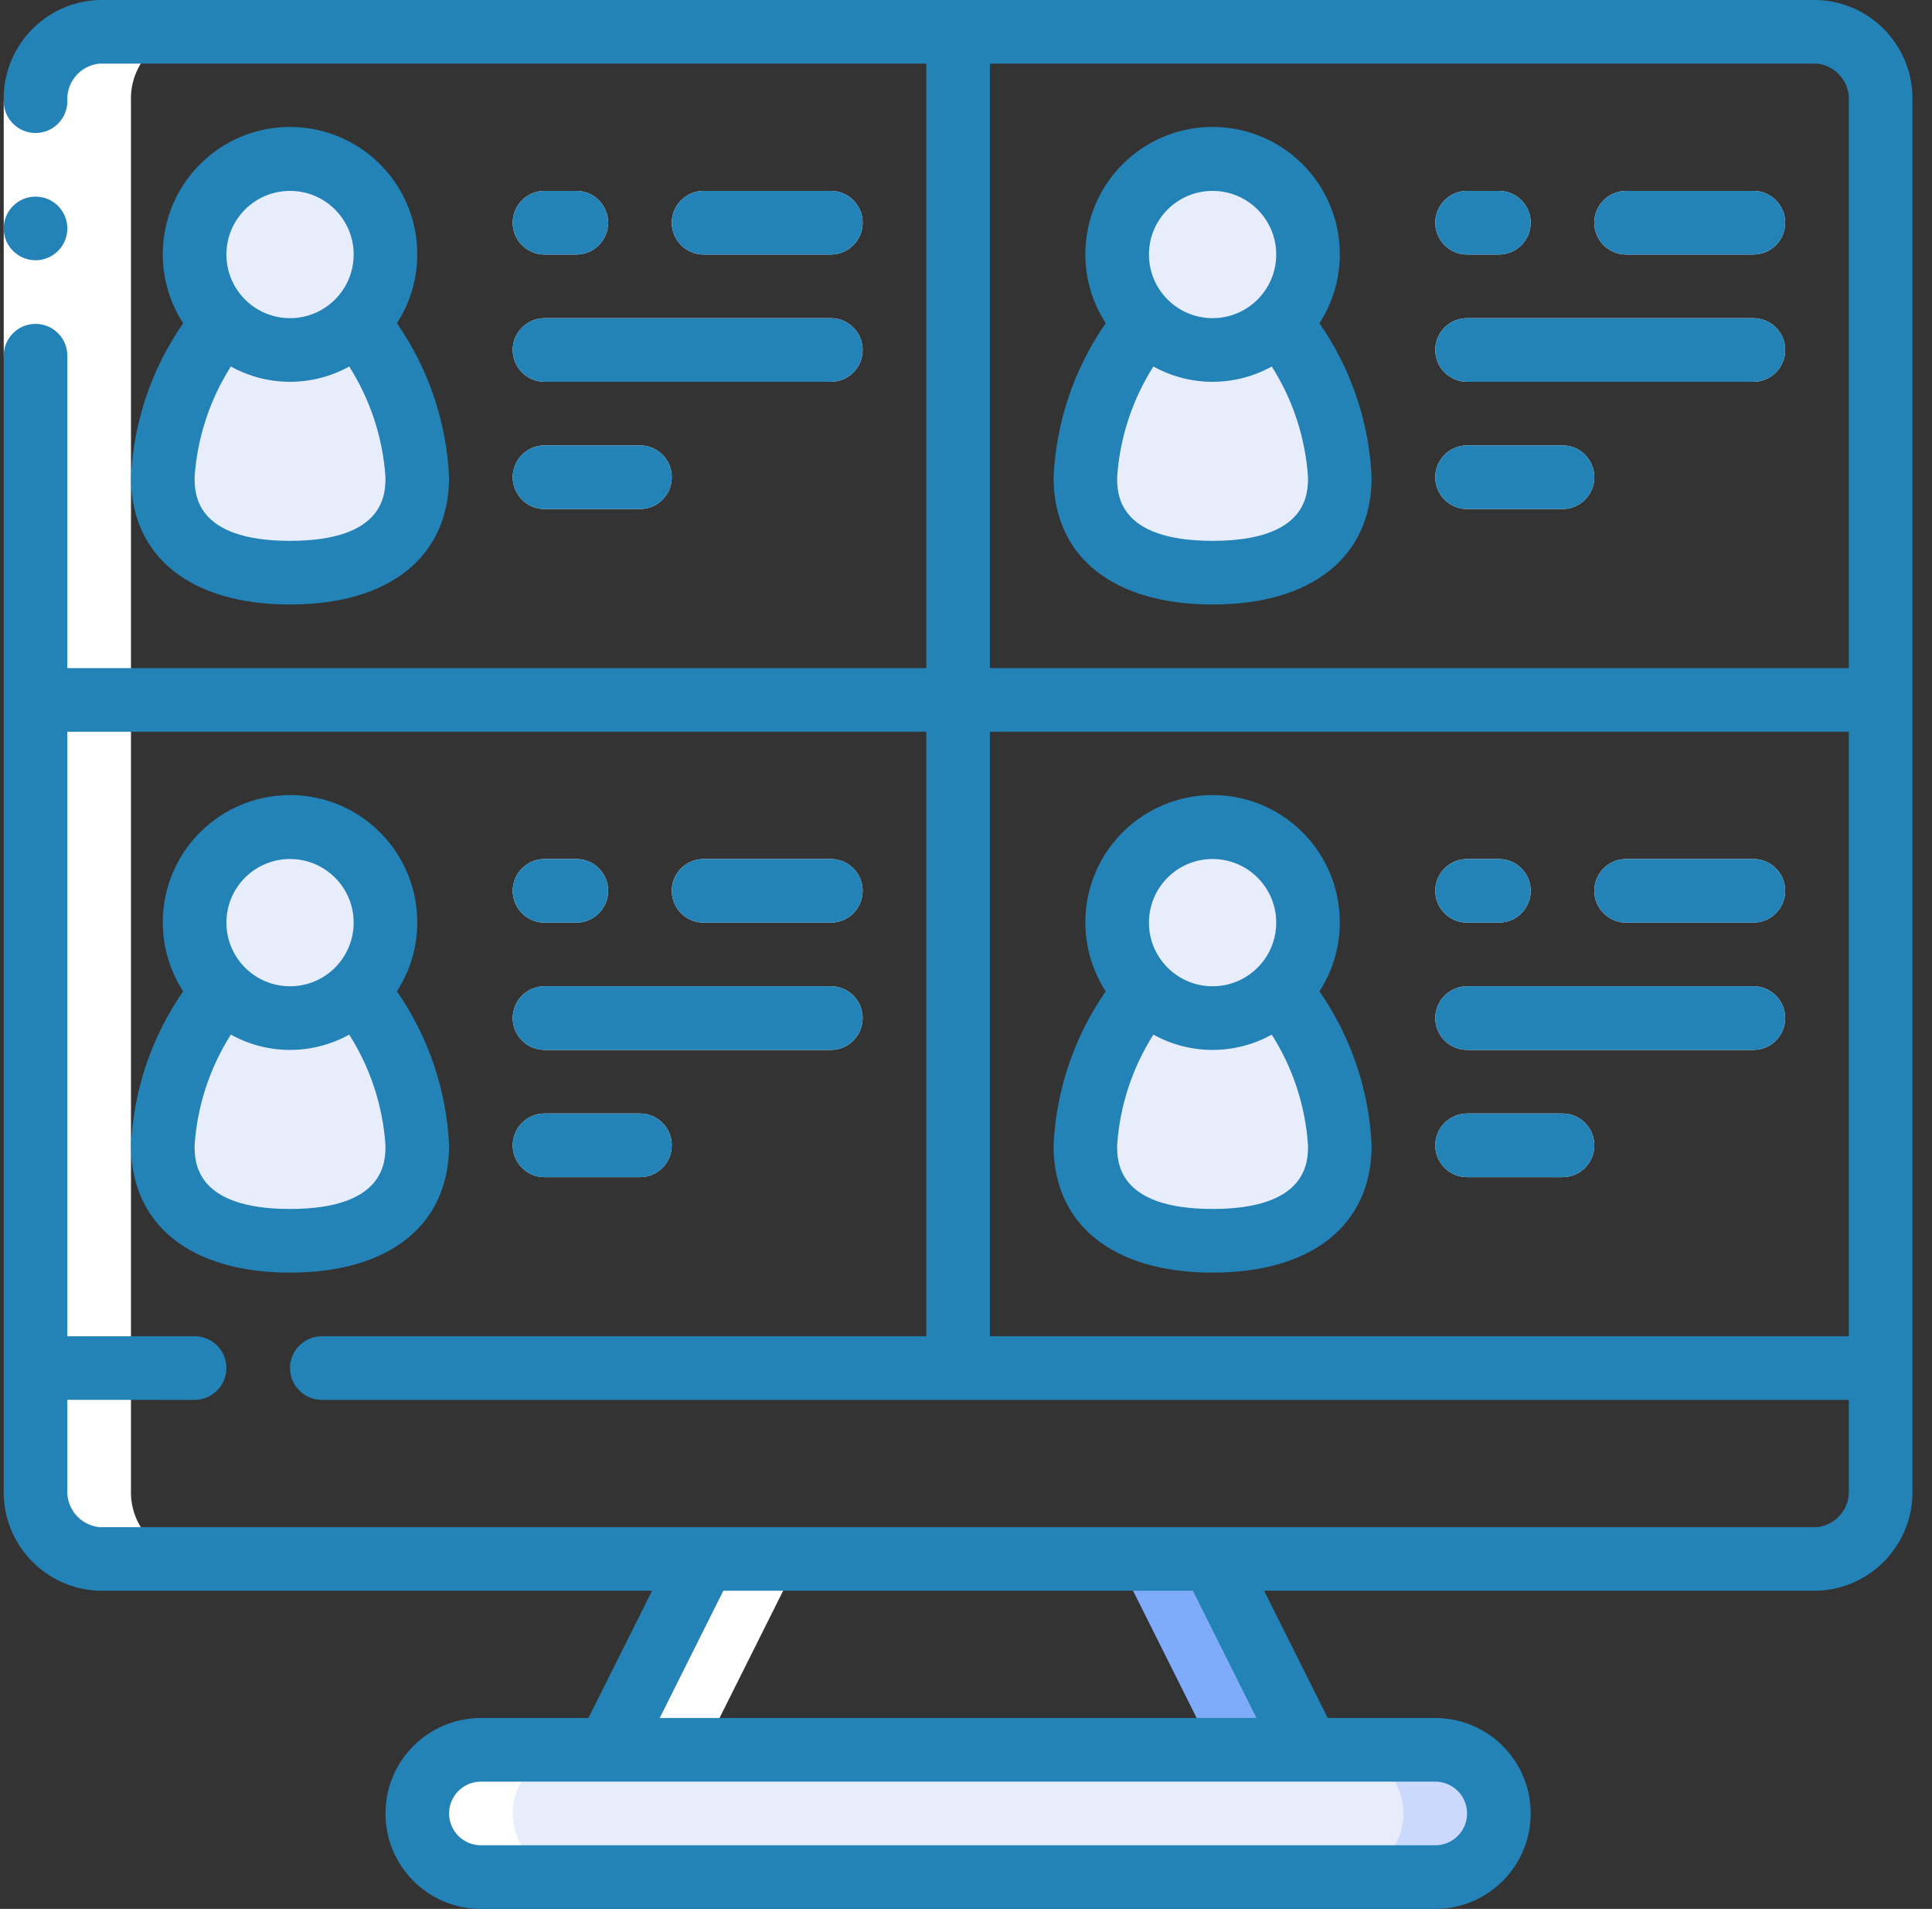 <svg xmlns="http://www.w3.org/2000/svg" width="83" height="82" viewBox="0 0 83 82">
    <rect x="0" y="0" width="83" height="82" fill="#333333" stroke="none"/>
    <g fill="none">
        <path fill="#7FACFA" d="M52.093 66.967L47.993 66.967 52.093 75.167 56.193 75.167z"/>
        <rect width="46.467" height="5.467" x="17.927" y="75.167" fill="#E8EDFC" rx="2.733"/>
        <path fill="#CAD9FC" d="M61.66 75.167h-4.1c1.51 0 2.733 1.223 2.733 2.733s-1.223 2.733-2.733 2.733h4.1c1.51 0 2.733-1.223 2.733-2.733s-1.223-2.733-2.733-2.733z"/>
        <path fill="#E8EDFC" d="M16.56 10.933c0 2.265-1.835 4.1-4.1 4.1-2.264 0-4.1-1.835-4.1-4.1 0-2.264 1.836-4.1 4.1-4.1 2.265 0 4.1 1.836 4.1 4.1z"/>
        <path fill="#E8EDFC" d="M17.927 20.5c0 3.02-2.447 4.1-5.467 4.1-3.02 0-5.467-1.08-5.467-4.1.131-2.433 1.047-4.76 2.61-6.628 1.592 1.545 4.123 1.545 5.713 0 1.564 1.869 2.48 4.195 2.61 6.628z"/>
        <path fill="#FFF" d="M24.76 10.933h-1.367c-.754 0-1.366-.612-1.366-1.366 0-.755.612-1.367 1.366-1.367h1.367c.755 0 1.367.612 1.367 1.367 0 .754-.612 1.366-1.367 1.366zM35.693 10.933h-5.466c-.755 0-1.367-.612-1.367-1.366 0-.755.612-1.367 1.367-1.367h5.466c.755 0 1.367.612 1.367 1.367 0 .754-.612 1.366-1.367 1.366zM35.693 16.4h-12.3c-.754 0-1.366-.612-1.366-1.367 0-.754.612-1.366 1.366-1.366h12.3c.755 0 1.367.612 1.367 1.366 0 .755-.612 1.367-1.367 1.367zM27.493 21.867h-4.1c-.754 0-1.366-.612-1.366-1.367s.612-1.367 1.366-1.367h4.1c.755 0 1.367.612 1.367 1.367s-.612 1.367-1.367 1.367z"/>
        <path fill="#E8EDFC" d="M16.56 39.633c0 2.265-1.835 4.1-4.1 4.1-2.264 0-4.1-1.835-4.1-4.1 0-2.264 1.836-4.1 4.1-4.1 2.265 0 4.1 1.836 4.1 4.1z"/>
        <path fill="#E8EDFC" d="M17.927 49.2c0 3.02-2.447 4.1-5.467 4.1-3.02 0-5.467-1.08-5.467-4.1.131-2.433 1.047-4.76 2.61-6.628 1.592 1.545 4.123 1.545 5.713 0 1.564 1.869 2.48 4.195 2.61 6.628z"/>
        <path fill="#FFF" d="M24.76 39.633h-1.367c-.754 0-1.366-.612-1.366-1.366 0-.755.612-1.367 1.366-1.367h1.367c.755 0 1.367.612 1.367 1.367 0 .754-.612 1.366-1.367 1.366zM35.693 39.633h-5.466c-.755 0-1.367-.612-1.367-1.366 0-.755.612-1.367 1.367-1.367h5.466c.755 0 1.367.612 1.367 1.367 0 .754-.612 1.366-1.367 1.366zM35.693 45.1h-12.3c-.754 0-1.366-.612-1.366-1.367 0-.754.612-1.366 1.366-1.366h12.3c.755 0 1.367.612 1.367 1.366 0 .755-.612 1.367-1.367 1.367zM27.493 50.567h-4.1c-.754 0-1.366-.612-1.366-1.367s.612-1.367 1.366-1.367h4.1c.755 0 1.367.612 1.367 1.367s-.612 1.367-1.367 1.367z"/>
        <path fill="#E8EDFC" d="M56.193 10.933c0 2.265-1.835 4.1-4.1 4.1-2.264 0-4.1-1.835-4.1-4.1 0-2.264 1.836-4.1 4.1-4.1 2.265 0 4.1 1.836 4.1 4.1z"/>
        <path fill="#E8EDFC" d="M57.56 20.5c0 3.02-2.446 4.1-5.467 4.1-3.02 0-5.466-1.08-5.466-4.1.13-2.433 1.047-4.76 2.61-6.628 1.591 1.545 4.122 1.545 5.713 0 1.563 1.869 2.48 4.195 2.61 6.628z"/>
        <path fill="#FFF" d="M64.393 10.933h-1.366c-.755 0-1.367-.612-1.367-1.366 0-.755.612-1.367 1.367-1.367h1.366c.755 0 1.367.612 1.367 1.367 0 .754-.612 1.366-1.367 1.366zM75.327 10.933H69.86c-.755 0-1.367-.612-1.367-1.366 0-.755.612-1.367 1.367-1.367h5.467c.755 0 1.366.612 1.366 1.367 0 .754-.611 1.366-1.366 1.366zM75.327 16.4h-12.3c-.755 0-1.367-.612-1.367-1.367 0-.754.612-1.366 1.367-1.366h12.3c.755 0 1.366.612 1.366 1.366 0 .755-.611 1.367-1.366 1.367zM67.127 21.867h-4.1c-.755 0-1.367-.612-1.367-1.367s.612-1.367 1.367-1.367h4.1c.755 0 1.366.612 1.366 1.367s-.611 1.367-1.366 1.367z"/>
        <path fill="#E8EDFC" d="M56.193 39.633c0 2.265-1.835 4.1-4.1 4.1-2.264 0-4.1-1.835-4.1-4.1 0-2.264 1.836-4.1 4.1-4.1 2.265 0 4.1 1.836 4.1 4.1z"/>
        <path fill="#E8EDFC" d="M57.56 49.2c0 3.02-2.446 4.1-5.467 4.1-3.02 0-5.466-1.08-5.466-4.1.13-2.433 1.047-4.76 2.61-6.628 1.591 1.545 4.122 1.545 5.713 0 1.563 1.869 2.48 4.195 2.61 6.628z"/>
        <path fill="#FFF" d="M64.393 39.633h-1.366c-.755 0-1.367-.612-1.367-1.366 0-.755.612-1.367 1.367-1.367h1.366c.755 0 1.367.612 1.367 1.367 0 .754-.612 1.366-1.367 1.366zM75.327 39.633H69.86c-.755 0-1.367-.612-1.367-1.366 0-.755.612-1.367 1.367-1.367h5.467c.755 0 1.366.612 1.366 1.367 0 .754-.611 1.366-1.366 1.366zM75.327 45.1h-12.3c-.755 0-1.367-.612-1.367-1.367 0-.754.612-1.366 1.367-1.366h12.3c.755 0 1.366.612 1.366 1.366 0 .755-.611 1.367-1.366 1.367zM67.127 50.567h-4.1c-.755 0-1.367-.612-1.367-1.367s.612-1.367 1.367-1.367h4.1c.755 0 1.366.612 1.366 1.367s-.611 1.367-1.366 1.367zM34.327 66.967L30.227 66.967 26.127 75.167 30.227 75.167zM24.76 80.633c-1.51 0-2.733-1.223-2.733-2.733s1.224-2.733 2.733-2.733h-4.1c-1.51 0-2.733 1.223-2.733 2.733s1.224 2.733 2.733 2.733h4.1zM5.627 63.987V4.346c-.062-1.575 1.158-2.905 2.733-2.98h-4.1c-1.575.075-2.795 1.405-2.733 2.98v59.641c-.062 1.576 1.158 2.906 2.733 2.98h4.1c-1.575-.074-2.795-1.404-2.733-2.98z"/>
        <path fill="#FFF" d="M0.16 4.346L2.893 4.346 2.893 15.279 0.16 15.279z"/>
        <g fill="#2382B6">
            <path d="M1.527 11.18c.755 0 1.366-.613 1.366-1.367 0-.755-.611-1.367-1.366-1.367-.755 0-1.367.612-1.367 1.367 0 .754.612 1.366 1.367 1.366z"/>
            <path d="M78.06 0H4.26C1.93.074.1 2.016.16 4.346c0 .755.612 1.367 1.367 1.367S2.893 5.1 2.893 4.346c-.048-.816.554-1.526 1.367-1.613h35.533V28.7h-36.9V15.28c0-.755-.611-1.367-1.366-1.367-.755 0-1.367.612-1.367 1.366v48.708c-.061 2.33 1.77 4.272 4.1 4.346h23.753L25.279 73.8H20.66c-2.264 0-4.1 1.836-4.1 4.1 0 2.264 1.836 4.1 4.1 4.1h41c2.265 0 4.1-1.836 4.1-4.1 0-2.264-1.835-4.1-4.1-4.1h-4.62l-2.733-5.467H78.06c2.33-.074 4.161-2.016 4.1-4.346V4.346c.061-2.33-1.77-4.272-4.1-4.346zm1.367 57.4h-36.9V31.433h36.9V57.4zm-36.9-54.667H78.06c.813.087 1.415.797 1.367 1.613V28.7h-36.9V2.733zm20.5 75.167c0 .755-.612 1.367-1.367 1.367h-41c-.755 0-1.367-.612-1.367-1.367s.612-1.367 1.367-1.367h41c.755 0 1.367.612 1.367 1.367zm-9.048-4.1H28.341l2.733-5.467h20.172L53.98 73.8zm24.081-8.2H4.26c-.813-.086-1.415-.796-1.367-1.613v-3.854H8.36c.755 0 1.367-.612 1.367-1.366 0-.755-.612-1.367-1.367-1.367H2.893V31.433h36.9V57.4H13.827c-.755 0-1.367.612-1.367 1.367 0 .754.612 1.366 1.367 1.366h65.6v3.854c.048.817-.554 1.527-1.367 1.613z"/>
            <path d="M12.46 25.967c4.278 0 6.833-2.05 6.833-5.467-.11-2.372-.887-4.664-2.24-6.615 1.476-2.286 1.046-5.31-1.01-7.094-2.055-1.784-5.11-1.784-7.166 0s-2.486 4.808-1.009 7.094c-1.354 1.95-2.13 4.243-2.241 6.615 0 3.417 2.555 5.467 6.833 5.467zm0-2.734c-4.1 0-4.1-2.05-4.1-2.733.113-1.69.649-3.326 1.558-4.756 1.582.876 3.503.876 5.084 0 .91 1.43 1.445 3.065 1.558 4.756 0 .683 0 2.733-4.1 2.733zm0-15.033c1.51 0 2.733 1.224 2.733 2.733 0 1.51-1.223 2.734-2.733 2.734s-2.733-1.224-2.733-2.734S10.95 8.2 12.46 8.2zM23.393 10.933h1.367c.755 0 1.367-.612 1.367-1.366 0-.755-.612-1.367-1.367-1.367h-1.367c-.754 0-1.366.612-1.366 1.367 0 .754.612 1.366 1.366 1.366zM35.693 10.933c.755 0 1.367-.612 1.367-1.366 0-.755-.612-1.367-1.367-1.367h-5.466c-.755 0-1.367.612-1.367 1.367 0 .754.612 1.366 1.367 1.366h5.466zM23.393 16.4h12.3c.755 0 1.367-.612 1.367-1.367 0-.754-.612-1.366-1.367-1.366h-12.3c-.754 0-1.366.612-1.366 1.366 0 .755.612 1.367 1.366 1.367zM23.393 21.867h4.1c.755 0 1.367-.612 1.367-1.367s-.612-1.367-1.367-1.367h-4.1c-.754 0-1.366.612-1.366 1.367s.612 1.367 1.366 1.367zM19.293 49.2c-.11-2.372-.887-4.664-2.24-6.615 1.476-2.286 1.046-5.31-1.01-7.094-2.055-1.784-5.11-1.784-7.166 0s-2.486 4.808-1.009 7.094c-1.354 1.95-2.13 4.243-2.241 6.615 0 3.417 2.555 5.467 6.833 5.467 4.278 0 6.833-2.05 6.833-5.467zM12.46 36.9c1.51 0 2.733 1.224 2.733 2.733 0 1.51-1.223 2.734-2.733 2.734s-2.733-1.224-2.733-2.734S10.95 36.9 12.46 36.9zm-4.1 12.3c.113-1.69.649-3.326 1.558-4.756 1.582.876 3.503.876 5.084 0 .91 1.43 1.445 3.065 1.558 4.756 0 .683 0 2.733-4.1 2.733s-4.1-2.05-4.1-2.733zM23.393 39.633h1.367c.755 0 1.367-.612 1.367-1.366 0-.755-.612-1.367-1.367-1.367h-1.367c-.754 0-1.366.612-1.366 1.367 0 .754.612 1.366 1.366 1.366zM30.227 39.633h5.466c.755 0 1.367-.612 1.367-1.366 0-.755-.612-1.367-1.367-1.367h-5.466c-.755 0-1.367.612-1.367 1.367 0 .754.612 1.366 1.367 1.366zM23.393 45.1h12.3c.755 0 1.367-.612 1.367-1.367 0-.754-.612-1.366-1.367-1.366h-12.3c-.754 0-1.366.612-1.366 1.366 0 .755.612 1.367 1.366 1.367zM23.393 50.567h4.1c.755 0 1.367-.612 1.367-1.367s-.612-1.367-1.367-1.367h-4.1c-.754 0-1.366.612-1.366 1.367s.612 1.367 1.366 1.367zM57.56 10.933c.006-2.333-1.47-4.413-3.674-5.178-2.204-.765-4.65-.047-6.092 1.788-1.441 1.835-1.559 4.382-.293 6.342-1.354 1.95-2.13 4.243-2.24 6.615 0 3.417 2.555 5.467 6.832 5.467 4.278 0 6.834-2.05 6.834-5.467-.11-2.372-.887-4.664-2.242-6.615.569-.88.872-1.904.875-2.952zM52.093 8.2c1.51 0 2.734 1.224 2.734 2.733 0 1.51-1.224 2.734-2.734 2.734s-2.733-1.224-2.733-2.734S50.584 8.2 52.093 8.2zm0 15.033c-4.1 0-4.1-2.05-4.1-2.733.113-1.69.649-3.326 1.558-4.756 1.582.876 3.503.876 5.084 0 .91 1.43 1.446 3.065 1.558 4.756 0 .683 0 2.733-4.1 2.733zM63.027 10.933h1.366c.755 0 1.367-.612 1.367-1.366 0-.755-.612-1.367-1.367-1.367h-1.366c-.755 0-1.367.612-1.367 1.367 0 .754.612 1.366 1.367 1.366zM75.327 8.2H69.86c-.755 0-1.367.612-1.367 1.367 0 .754.612 1.366 1.367 1.366h5.467c.755 0 1.366-.612 1.366-1.366 0-.755-.611-1.367-1.366-1.367zM75.327 13.667h-12.3c-.755 0-1.367.612-1.367 1.366 0 .755.612 1.367 1.367 1.367h12.3c.755 0 1.366-.612 1.366-1.367 0-.754-.611-1.366-1.366-1.366zM67.127 19.133h-4.1c-.755 0-1.367.612-1.367 1.367s.612 1.367 1.367 1.367h4.1c.755 0 1.366-.612 1.366-1.367s-.611-1.367-1.366-1.367zM45.26 49.2c0 3.417 2.556 5.467 6.833 5.467 4.278 0 6.834-2.05 6.834-5.467-.11-2.372-.887-4.664-2.242-6.615 1.477-2.286 1.047-5.31-1.008-7.094-2.056-1.784-5.111-1.784-7.167 0-2.055 1.784-2.485 4.808-1.009 7.094-1.354 1.95-2.13 4.243-2.24 6.615zm6.833 2.733c-4.1 0-4.1-2.05-4.1-2.733.113-1.69.649-3.326 1.558-4.756 1.582.876 3.503.876 5.084 0 .91 1.43 1.446 3.065 1.558 4.756 0 .683 0 2.733-4.1 2.733zm0-15.033c1.51 0 2.734 1.224 2.734 2.733 0 1.51-1.224 2.734-2.734 2.734s-2.733-1.224-2.733-2.734 1.224-2.733 2.733-2.733zM63.027 39.633h1.366c.755 0 1.367-.612 1.367-1.366 0-.755-.612-1.367-1.367-1.367h-1.366c-.755 0-1.367.612-1.367 1.367 0 .754.612 1.366 1.367 1.366zM69.86 39.633h5.467c.755 0 1.366-.612 1.366-1.366 0-.755-.611-1.367-1.366-1.367H69.86c-.755 0-1.367.612-1.367 1.367 0 .754.612 1.366 1.367 1.366zM63.027 45.1h12.3c.755 0 1.366-.612 1.366-1.367 0-.754-.611-1.366-1.366-1.366h-12.3c-.755 0-1.367.612-1.367 1.366 0 .755.612 1.367 1.367 1.367zM63.027 50.567h4.1c.755 0 1.366-.612 1.366-1.367s-.611-1.367-1.366-1.367h-4.1c-.755 0-1.367.612-1.367 1.367s.612 1.367 1.367 1.367z"/>
        </g>
    </g>
</svg>
